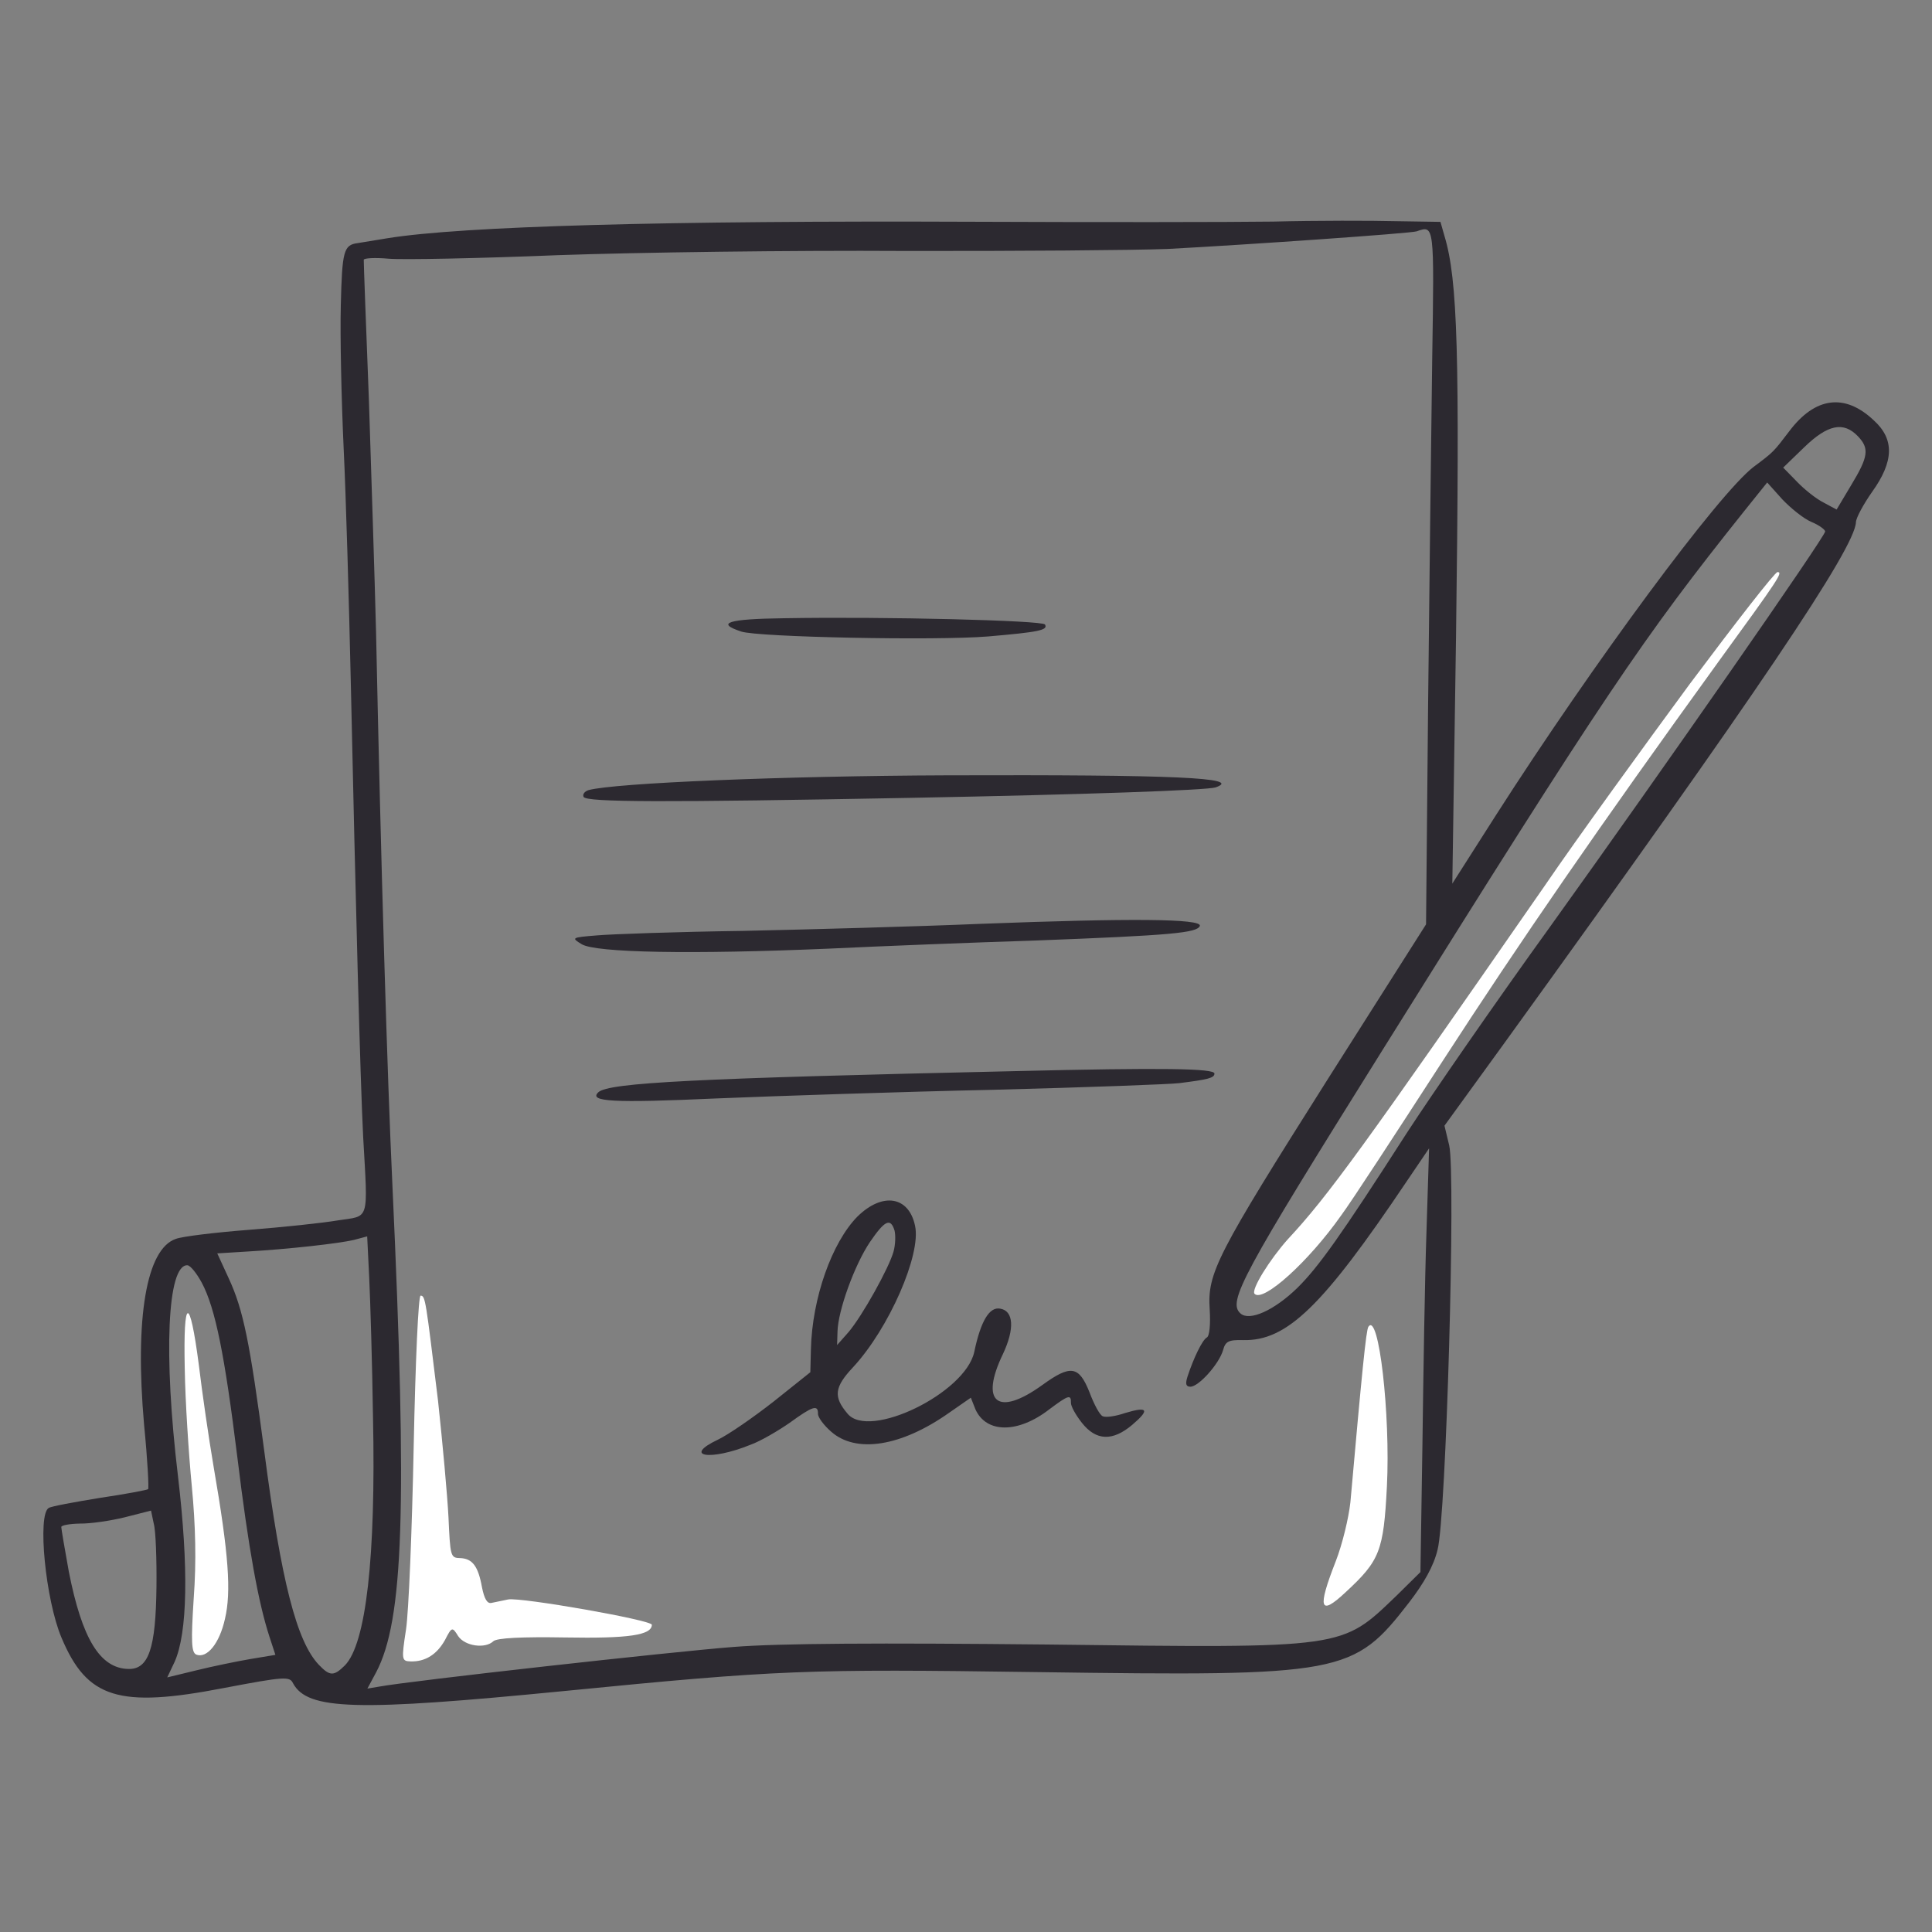 <svg xmlns="http://www.w3.org/2000/svg" xmlns:xlink="http://www.w3.org/1999/xlink" width="100" viewBox="0 0 75 75" height="100" preserveAspectRatio="xMidYMid meet"><rect x="0" y="0" width="75" height="75" fill="#808080" stroke="none"/><defs><clipPath id="8b1ea205a3"><path d="M 1.434 8.559 L 73.434 8.559 L 73.434 66.309 L 1.434 66.309 Z M 1.434 8.559 " clip-rule="nonzero"></path></clipPath></defs><path fill="#ffffff" d="M 65.594 26.555 C 63.824 28.961 61.266 32.48 59.949 34.41 C 52.891 44.582 51.559 46.426 49.992 48.109 C 49.297 48.887 48.555 50.07 48.703 50.227 C 49.035 50.57 50.801 48.977 52.062 47.184 C 52.449 46.668 54.191 43.988 55.969 41.242 C 59.051 36.484 62.09 32.078 66.699 25.703 C 69.066 22.445 69.223 22.215 69.004 22.207 C 68.902 22.207 67.383 24.164 65.594 26.555 Z M 65.594 26.555 " fill-opacity="1" fill-rule="evenodd"></path><path fill="#ffffff" d="M 16.059 56.16 C 15.996 59.406 15.863 62.598 15.762 63.254 C 15.578 64.453 15.594 64.484 15.949 64.496 C 16.508 64.508 16.953 64.234 17.273 63.668 C 17.539 63.148 17.559 63.148 17.785 63.512 C 18.047 63.906 18.836 64.012 19.148 63.715 C 19.289 63.582 20.27 63.539 21.945 63.566 C 24.395 63.609 25.297 63.48 25.305 63.074 C 25.309 62.891 20.227 62 19.73 62.09 C 19.512 62.133 19.223 62.195 19.086 62.223 C 18.914 62.27 18.801 62.066 18.711 61.621 C 18.562 60.789 18.336 60.496 17.844 60.484 C 17.488 60.477 17.477 60.391 17.41 58.898 C 17.367 58.055 17.18 56.004 17.004 54.375 C 16.527 50.473 16.516 50.301 16.328 50.297 C 16.242 50.293 16.129 52.762 16.059 56.16 Z M 16.059 56.16 " fill-opacity="1" fill-rule="evenodd"></path><path fill="#ffffff" d="M 53.121 51.504 C 53.031 51.637 52.871 53.273 52.422 58.32 C 52.355 58.93 52.109 59.953 51.855 60.605 C 51.133 62.449 51.227 62.754 52.23 61.816 C 53.566 60.582 53.711 60.215 53.84 57.695 C 53.98 54.91 53.523 50.906 53.121 51.504 Z M 53.121 51.504 " fill-opacity="1" fill-rule="evenodd"></path><path fill="#ffffff" d="M 7.172 53.125 C 7.191 54.379 7.324 56.426 7.445 57.684 C 7.594 59.242 7.625 60.629 7.52 62.047 C 7.41 63.754 7.434 64.145 7.617 64.23 C 8.035 64.395 8.523 63.797 8.734 62.84 C 8.98 61.797 8.883 60.355 8.293 56.941 C 8.102 55.82 7.844 54.039 7.719 52.988 C 7.363 50.254 7.109 50.316 7.172 53.125 Z M 7.172 53.125 " fill-opacity="1" fill-rule="evenodd"></path><g clip-path="url(#8b1ea205a3)"><path fill="#2c2930" d="M 49.422 8.602 C 47.75 8.625 42.539 8.629 37.836 8.609 C 25.828 8.559 17.941 8.781 15.055 9.246 C 14.492 9.336 13.984 9.422 13.883 9.438 C 13.34 9.508 13.281 9.742 13.23 11.855 C 13.199 13.039 13.254 15.527 13.34 17.391 C 13.43 19.254 13.547 23.332 13.617 26.445 C 13.805 35.078 13.984 41.883 14.098 44.133 C 14.285 47.469 14.359 47.184 13.117 47.375 C 12.523 47.477 10.965 47.641 9.66 47.742 C 8.355 47.844 7.082 47.996 6.824 48.094 C 5.684 48.484 5.227 51.148 5.594 55.316 C 5.727 56.656 5.785 57.773 5.75 57.809 C 5.715 57.84 4.863 58.004 3.879 58.148 C 2.895 58.309 1.992 58.473 1.891 58.539 C 1.445 58.797 1.766 62.105 2.387 63.574 C 3.379 65.934 4.602 66.32 8.699 65.527 C 11.043 65.082 11.246 65.07 11.375 65.344 C 11.941 66.391 13.836 66.438 21.906 65.645 C 30.23 64.824 31.297 64.785 40.207 64.91 C 52.164 65.078 52.535 65.004 54.707 62.199 C 55.281 61.453 55.656 60.789 55.805 60.164 C 56.141 58.922 56.516 45.57 56.258 44.465 L 56.074 43.699 L 58.422 40.461 C 68.277 26.824 72.004 21.285 72.047 20.273 C 72.051 20.105 72.332 19.586 72.668 19.105 C 73.527 17.91 73.547 17.047 72.738 16.316 C 71.613 15.254 70.461 15.41 69.461 16.738 C 68.852 17.535 68.867 17.535 68.074 18.125 C 66.711 19.172 61.859 25.73 58.055 31.672 L 56.379 34.301 L 56.523 24.699 C 56.668 13.742 56.59 10.863 56.074 9.16 L 55.918 8.613 L 54.195 8.586 C 53.246 8.562 51.098 8.559 49.422 8.602 Z M 55.598 13.949 C 55.559 16.707 55.488 22.777 55.438 27.426 L 55.359 35.883 L 51.555 41.875 C 47.219 48.734 46.863 49.418 46.961 50.84 C 46.996 51.418 46.953 51.871 46.848 51.922 C 46.676 52.016 46.34 52.703 46.098 53.441 C 46.008 53.727 46.039 53.828 46.207 53.832 C 46.527 53.84 47.328 52.945 47.48 52.41 C 47.57 52.074 47.691 52.008 48.25 52.023 C 49.957 52.066 51.344 50.715 54.598 45.875 L 55.477 44.578 L 55.375 47.84 C 55.312 49.633 55.254 53.336 55.219 56.059 L 55.141 61.027 L 54.223 61.934 C 52.055 64.012 52.309 63.984 40.66 63.84 C 34.098 63.773 30.273 63.793 28.477 63.934 C 26.141 64.113 15.879 65.254 14.703 65.477 L 14.262 65.551 L 14.602 64.918 C 15.668 62.898 15.812 58.555 15.234 46.023 C 15.035 41.805 14.789 33.629 14.598 24.527 C 14.547 22.477 14.414 18.414 14.32 15.504 C 14.207 12.609 14.117 10.172 14.121 10.086 C 14.121 10.02 14.562 9.996 15.086 10.043 C 15.625 10.09 18.586 10.031 21.652 9.906 C 24.73 9.797 30.773 9.715 35.102 9.742 C 39.434 9.75 44.035 9.715 45.336 9.664 C 48.367 9.504 54.773 9.059 54.996 8.98 C 55.68 8.742 55.68 8.691 55.598 13.949 Z M 72.129 16.941 C 72.574 17.41 72.531 17.73 71.863 18.832 L 71.297 19.781 L 70.797 19.512 C 70.512 19.371 70.047 19.004 69.75 18.691 L 69.223 18.152 L 70.039 17.363 C 70.957 16.473 71.57 16.352 72.129 16.941 Z M 70.32 20.262 C 70.621 20.387 70.855 20.562 70.852 20.633 C 70.848 20.836 64.648 29.742 60.176 35.973 C 58.055 38.91 55.562 42.52 54.613 43.98 C 52.039 47.992 51.18 49.188 50.363 49.996 C 49.465 50.871 48.504 51.301 48.156 50.988 C 47.645 50.535 48.195 49.52 53.66 40.777 C 62.336 26.891 63.742 24.812 67.711 19.84 L 68.602 18.73 L 69.191 19.387 C 69.523 19.734 70.02 20.137 70.32 20.262 Z M 14.48 55.02 C 14.594 60.469 14.207 63.809 13.391 64.648 C 12.957 65.078 12.805 65.074 12.375 64.625 C 11.52 63.723 10.918 61.406 10.254 56.297 C 9.699 52.105 9.445 50.848 8.883 49.633 L 8.434 48.656 L 9.57 48.586 C 11.215 48.492 13.164 48.27 13.742 48.133 L 14.254 47.996 L 14.332 49.586 C 14.375 50.469 14.449 52.906 14.48 55.02 Z M 7.832 49.793 C 8.363 50.789 8.723 52.605 9.215 56.578 C 9.648 60.141 10.035 62.23 10.457 63.527 L 10.691 64.242 L 9.727 64.402 C 9.199 64.492 8.246 64.688 7.633 64.84 L 6.492 65.117 L 6.777 64.516 C 7.281 63.395 7.328 60.859 6.91 57.312 C 6.34 52.562 6.496 49.098 7.273 49.117 C 7.391 49.121 7.637 49.434 7.832 49.793 Z M 6.074 61.605 C 6.047 63.988 5.773 64.812 4.98 64.789 C 3.879 64.762 3.184 63.613 2.672 61.012 C 2.512 60.129 2.379 59.344 2.379 59.277 C 2.383 59.211 2.703 59.152 3.109 59.145 C 3.5 59.152 4.281 59.039 4.84 58.902 L 5.863 58.641 L 5.969 59.148 C 6.047 59.422 6.086 60.539 6.074 61.605 Z M 6.074 61.605 " fill-opacity="1" fill-rule="evenodd"></path></g><path fill="#2c2930" d="M 30.426 24 C 28.262 24.027 27.766 24.184 28.773 24.516 C 29.41 24.734 36.324 24.875 38.355 24.707 C 40.309 24.539 40.699 24.465 40.566 24.242 C 40.469 24.086 34.352 23.93 30.426 24 Z M 30.426 24 " fill-opacity="1" fill-rule="evenodd"></path><path fill="#2c2930" d="M 36.801 30.098 C 30.387 30.121 23.871 30.395 22.848 30.672 C 22.695 30.719 22.605 30.836 22.656 30.938 C 22.785 31.145 25.777 31.152 35.324 30.973 C 42.16 30.844 46.867 30.676 47.191 30.566 C 48.266 30.188 45.594 30.07 36.801 30.098 Z M 36.801 30.098 " fill-opacity="1" fill-rule="evenodd"></path><path fill="#2c2930" d="M 38.074 35.863 C 35.566 35.969 31.402 36.082 28.848 36.137 C 26.293 36.172 23.738 36.262 23.176 36.312 C 22.176 36.391 22.176 36.406 22.578 36.652 C 23.109 36.988 26.879 37.051 32.129 36.828 C 34.176 36.73 37.801 36.586 40.172 36.512 C 45.488 36.309 46.469 36.215 46.578 35.945 C 46.672 35.66 43.898 35.641 38.074 35.863 Z M 38.074 35.863 " fill-opacity="1" fill-rule="evenodd"></path><path fill="#2c2930" d="M 39.363 41.582 C 27.027 41.859 23.625 42.027 23.227 42.402 C 22.844 42.766 23.773 42.824 27.82 42.641 C 30.105 42.547 34.965 42.383 38.586 42.305 C 42.223 42.211 45.457 42.09 45.781 42.047 C 46.902 41.906 47.141 41.848 47.145 41.676 C 47.148 41.477 45.188 41.441 39.363 41.582 Z M 39.363 41.582 " fill-opacity="1" fill-rule="evenodd"></path><path fill="#2c2930" d="M 33.285 47.227 C 32.293 48.234 31.527 50.395 31.48 52.375 L 31.457 53.27 L 30.039 54.402 C 29.246 55.023 28.281 55.691 27.871 55.887 C 26.484 56.543 27.562 56.723 29.133 56.086 C 29.527 55.945 30.215 55.539 30.66 55.23 C 31.539 54.59 31.762 54.512 31.754 54.883 C 31.75 55.02 31.98 55.328 32.262 55.574 C 33.219 56.426 34.969 56.168 36.844 54.844 L 37.688 54.258 L 37.863 54.703 C 38.281 55.645 39.516 55.656 40.738 54.707 C 41.48 54.152 41.582 54.121 41.574 54.457 C 41.57 54.594 41.766 54.938 41.996 55.23 C 42.551 55.938 43.195 55.953 43.953 55.312 C 44.645 54.723 44.566 54.586 43.68 54.852 C 43.32 54.977 42.93 55.035 42.812 54.98 C 42.695 54.941 42.469 54.516 42.297 54.055 C 41.883 53.012 41.562 52.969 40.457 53.77 C 38.734 55.012 38.023 54.453 38.934 52.562 C 39.398 51.578 39.348 50.883 38.824 50.801 C 38.406 50.723 38.07 51.289 37.82 52.484 C 37.473 54.082 33.738 55.898 32.902 54.879 C 32.344 54.223 32.387 53.852 33.117 53.074 C 34.512 51.57 35.766 48.695 35.523 47.59 C 35.285 46.434 34.258 46.27 33.285 47.227 Z M 34.727 47.773 C 34.77 47.957 34.762 48.312 34.688 48.582 C 34.52 49.203 33.473 51.09 32.934 51.719 L 32.496 52.215 L 32.512 51.691 C 32.531 50.879 33.168 49.117 33.766 48.223 C 34.348 47.371 34.57 47.262 34.727 47.773 Z M 34.727 47.773 " fill-opacity="1" fill-rule="evenodd"></path></svg>